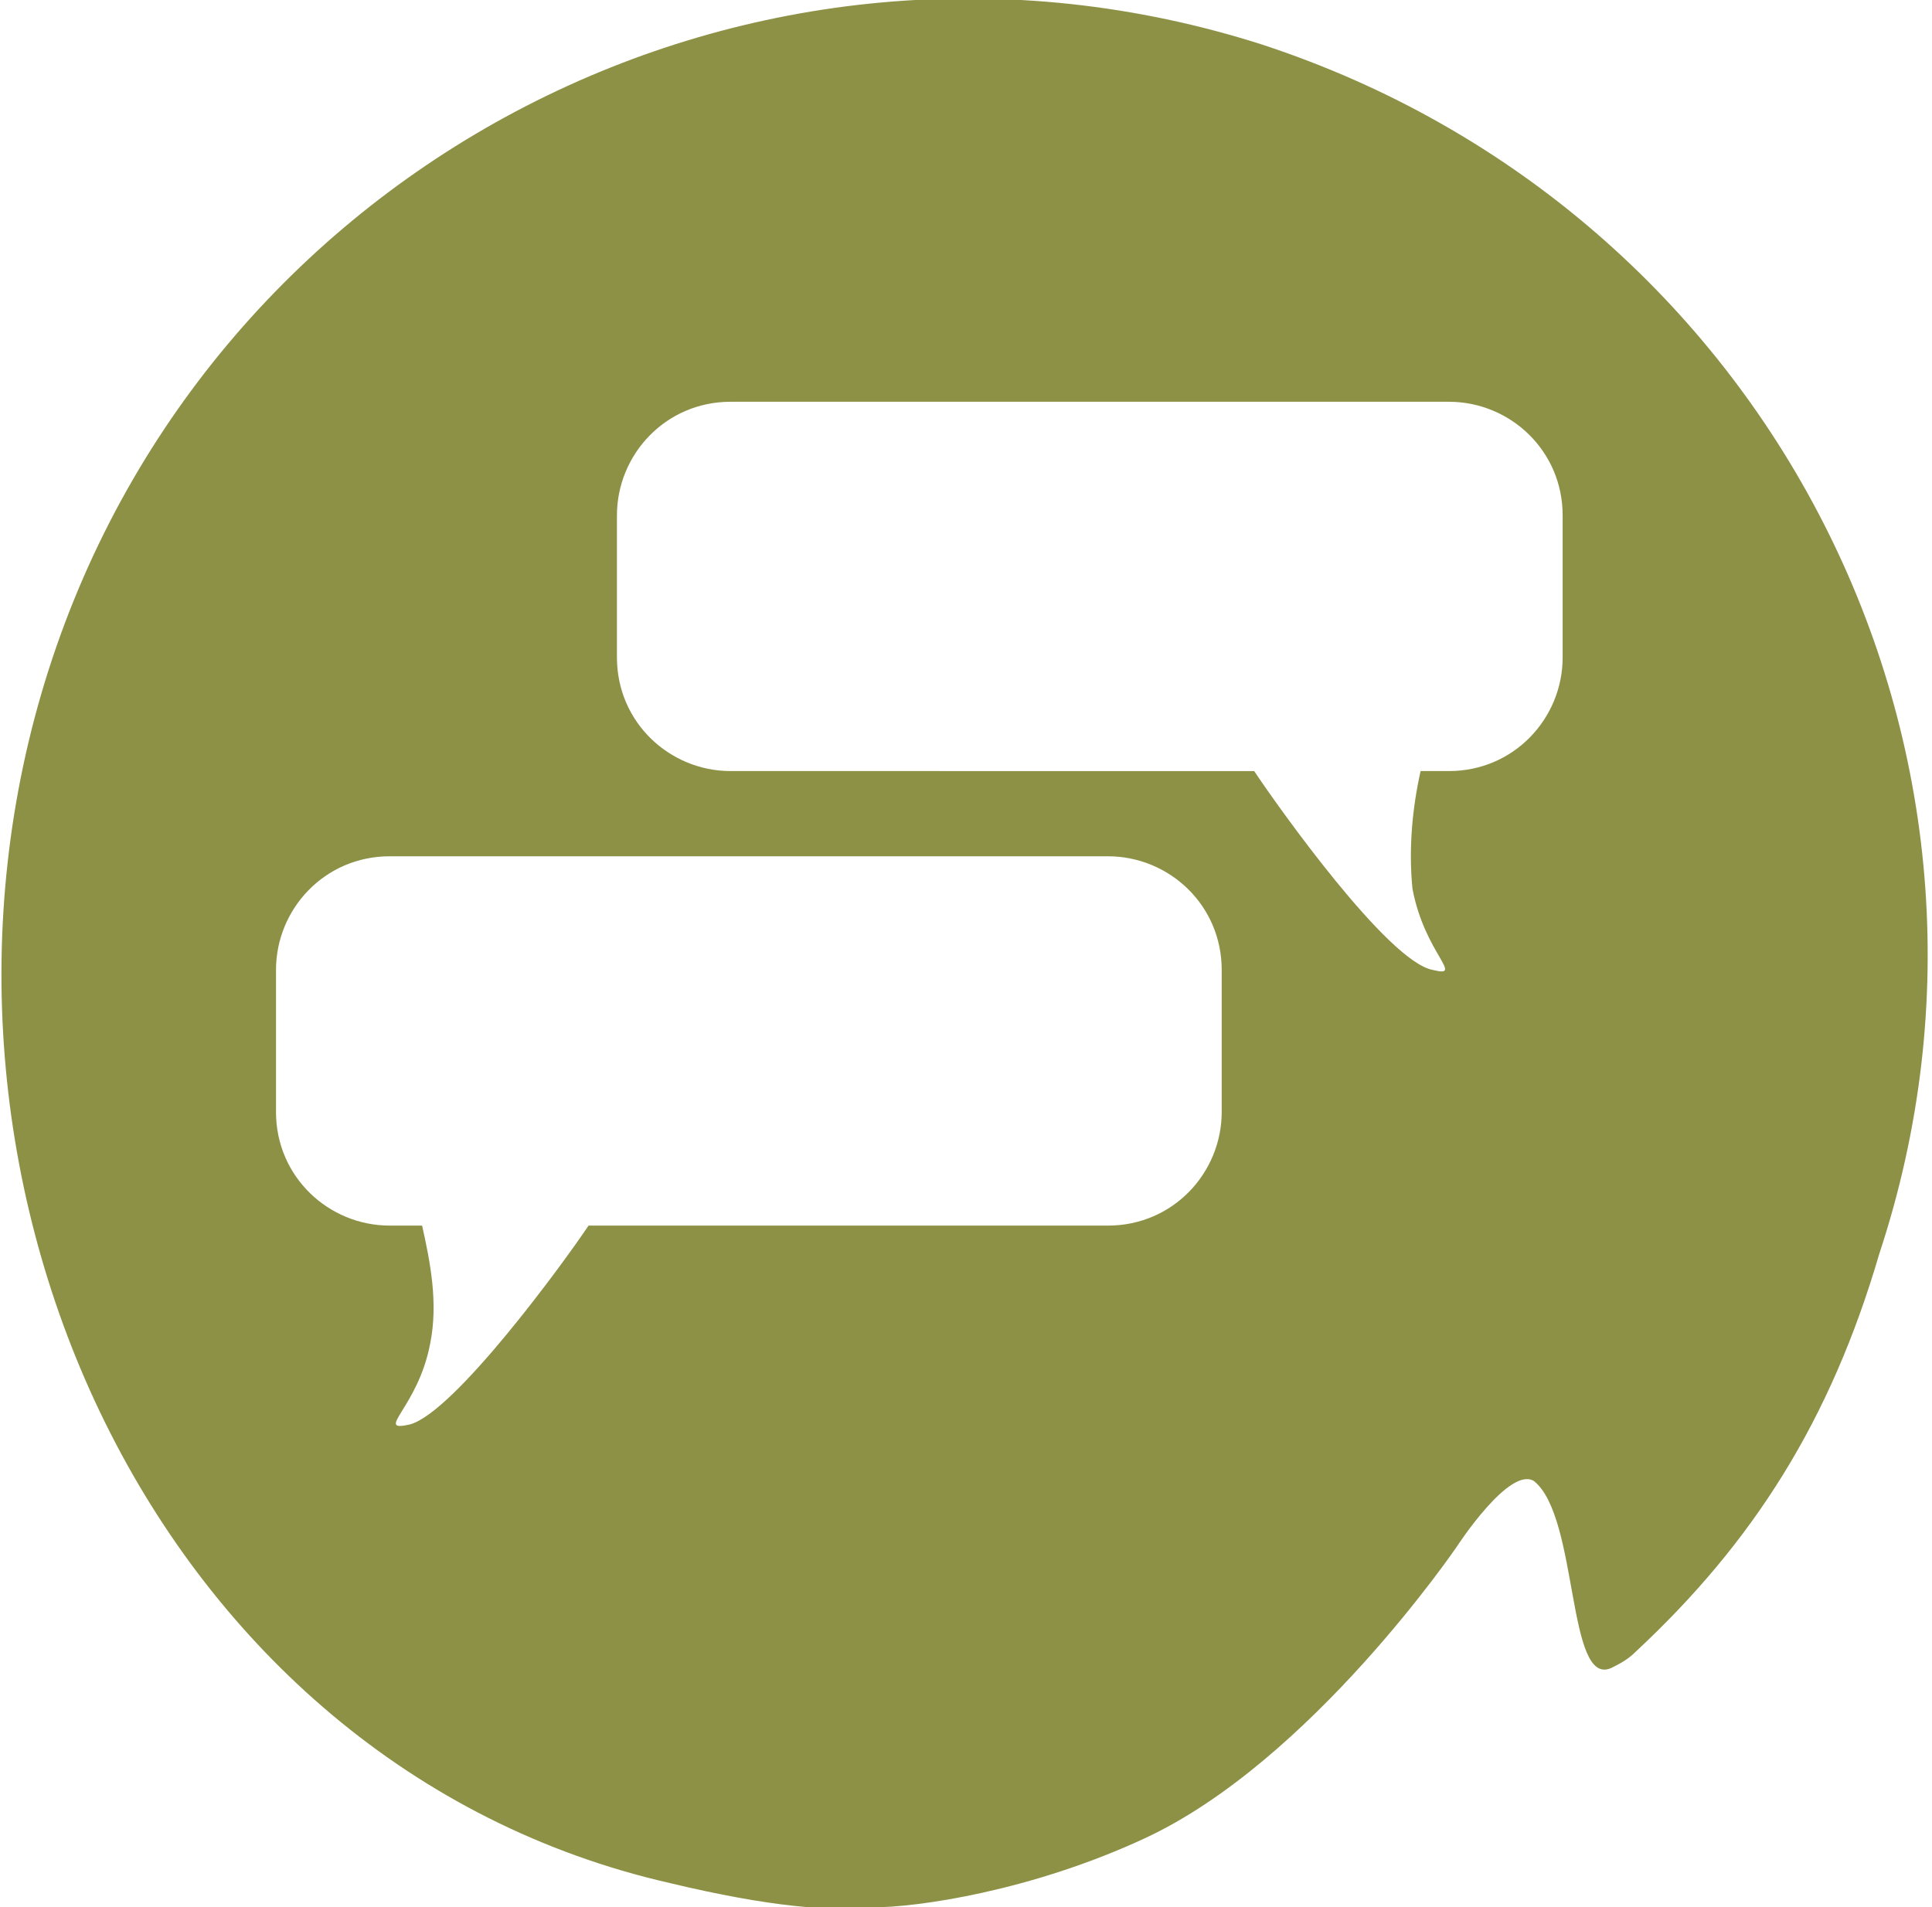 <?xml version="1.0" encoding="utf-8"?>
<!-- Generator: Adobe Illustrator 28.0.0, SVG Export Plug-In . SVG Version: 6.00 Build 0)  -->
<svg version="1.1" id="Layer_2_00000093859701476180254690000010144874732214458021_"
	 xmlns="http://www.w3.org/2000/svg" xmlns:xlink="http://www.w3.org/1999/xlink" x="0px" y="0px" viewBox="0 0 47.6 47"
	 style="enable-background:new 0 0 47.6 47;" xml:space="preserve">
<style type="text/css">
	.st0{fill:#8D9145;}
</style>
<g id="Layer_1-2">
	<path class="st0" d="M31.1,1.1C18.6-2.9,5.2,4,1.2,16.5c-4,12.5,2.6,27,15.3,29.9c2.5,0.6,4,0.7,5,0.6c1.1,0,3.9-0.4,6.7-1.7
		c4.1-1.9,7.7-7.2,7.7-7.2s1.3-2,1.9-1.6c1.1,0.9,0.8,5.1,1.9,4.6c0.2-0.1,0.4-0.2,0.6-0.4c2.9-2.7,4.8-5.7,6-9.8
		C50.4,18.5,43.6,5.2,31.1,1.1L31.1,1.1z M30.1,27.4c0,1.5-1.2,2.8-2.8,2.8H14.5c-0.6,0.9-3.3,4.6-4.4,4.9c-0.9,0.2,0.2-0.4,0.5-2
		c0.2-1,0-2-0.2-2.9H9.6c-1.5,0-2.8-1.2-2.8-2.8v-3.5c0-1.5,1.2-2.8,2.8-2.8h17.7c1.5,0,2.8,1.2,2.8,2.8
		C30.1,23.9,30.1,27.4,30.1,27.4z M38.5,16.2c0,1.5-1.2,2.8-2.8,2.8H35c-0.2,0.9-0.3,1.9-0.2,2.9c0.3,1.6,1.3,2.2,0.5,2
		c-1.1-0.2-3.8-4-4.4-4.9H18c-1.5,0-2.8-1.2-2.8-2.8v-3.5c0-1.5,1.2-2.8,2.8-2.8h17.7c1.5,0,2.8,1.2,2.8,2.8V16.2z"/>
</g>
</svg>
